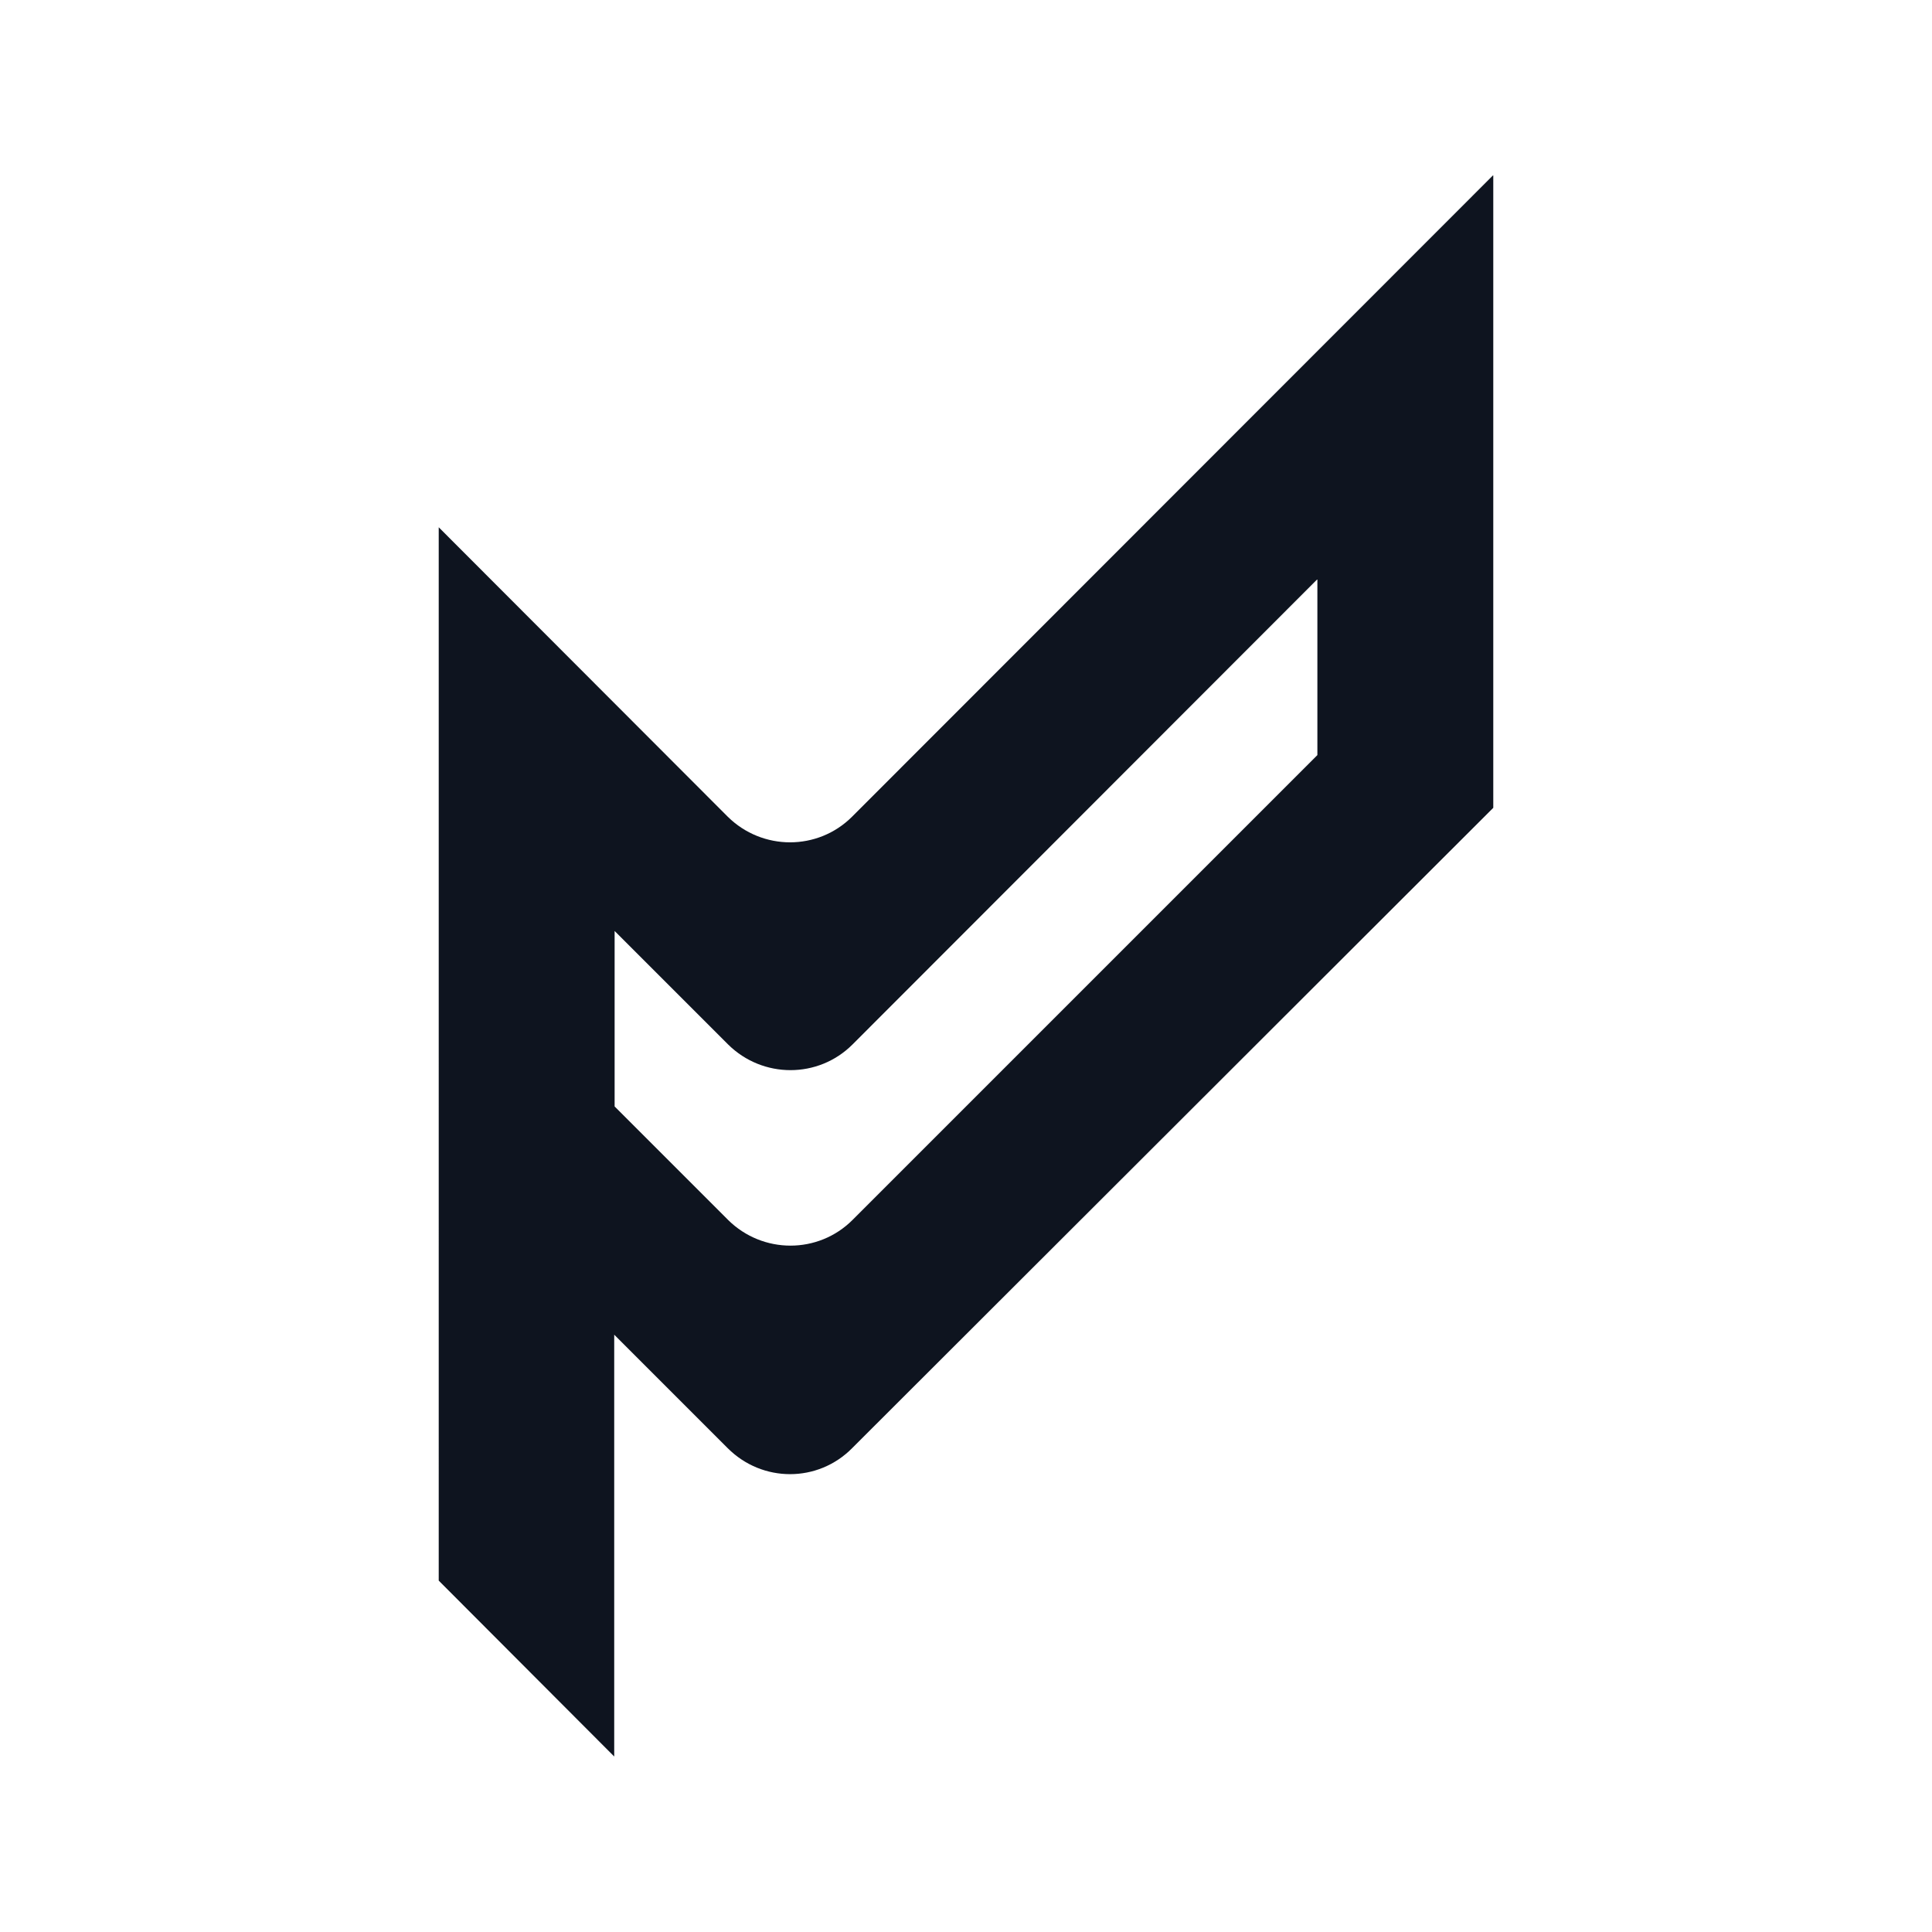 <svg xmlns="http://www.w3.org/2000/svg" width="48" height="48" viewBox="0 0 48 48"><g fill="none" fill-rule="evenodd"><path d="M0 0h48v48H0z"/><path fill="#0E141F" d="M37.1 4.36v15.71L21.17 35.98c-.85.86-2.23.86-3.09 0l-2.82-2.82v10.48l-4.36-4.37V13.1l7.18 7.19c.86.85 2.24.85 3.09 0L37.09 4.36ZM32.72 14.4 21.18 25.95c-.85.85-2.23.85-3.09 0l-2.82-2.82v4.36l2.82 2.82c.86.85 2.24.85 3.09 0l11.55-11.55V14.4Z"/></g></svg>
